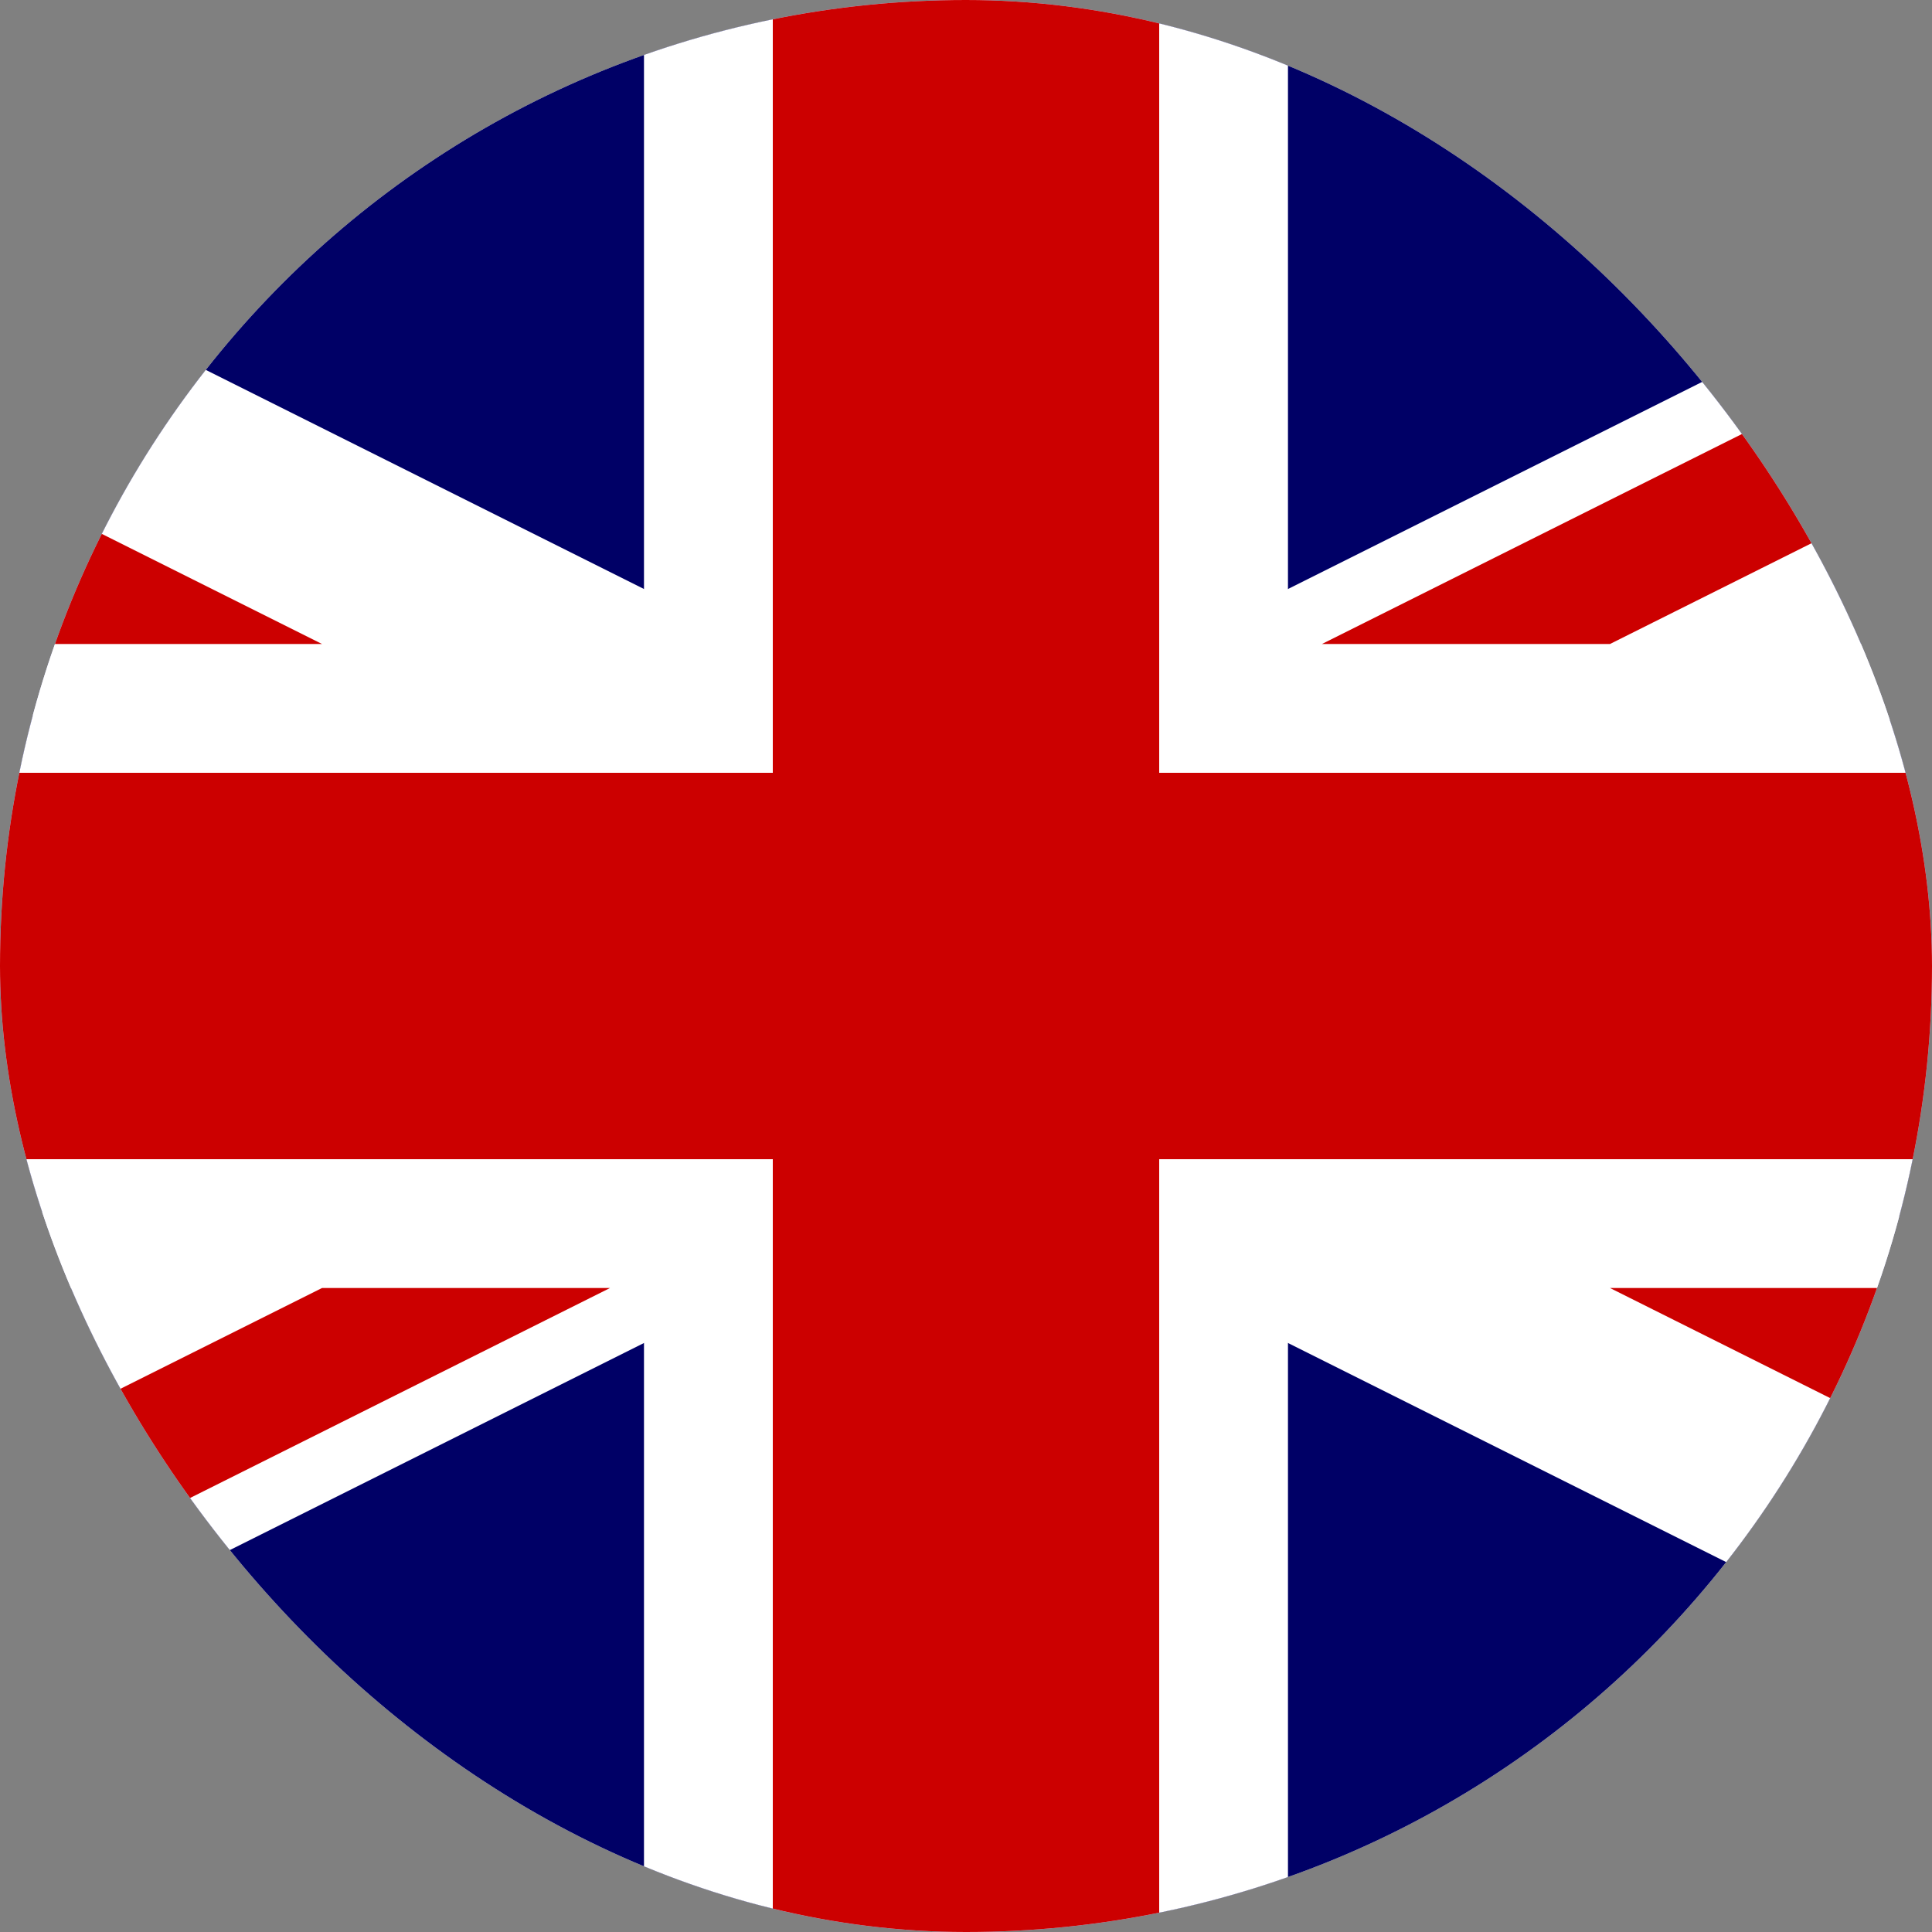 <svg width="40" height="40" viewBox="0 0 40 40" fill="none" xmlns="http://www.w3.org/2000/svg">
<rect x="0" y="0" width="40" height="40" fill="#808080" stroke="none"/>
<g clip-path="url(#clip0_1_19)">
<rect width="40" height="40" rx="20" fill="white"/>
<path d="M60 0H-20V40H60V0Z" fill="#000066"/>
<path d="M-20 0V4.472L51.056 40H60V35.528L-11.056 0H-20L-20 0ZM60 0V4.472L-11.056 40H-20V35.528L51.056 0H60Z" fill="white"/>
<path d="M13.333 0V40H26.666V0H13.333ZM-20 13.333V26.667H60V13.333H-20Z" fill="white"/>
<path d="M-20 16V24H60V16H-20ZM16 0V40H24V0H16Z" fill="#CC0000"/>
<path d="M-20 40L6.667 26.667H12.629L-14.037 40H-20V40ZM-20 0L6.667 13.333H0.704L-20 2.981V0L-20 0ZM27.37 13.333L54.037 0H60L33.333 13.333H27.37ZM60 40L33.333 26.667H39.296L60 37.019V40Z" fill="#CC0000"/>
</g>
<defs>
<clipPath id="clip0_1_19">
<rect width="40" height="40" rx="20" fill="white"/>
</clipPath>
</defs>
</svg>